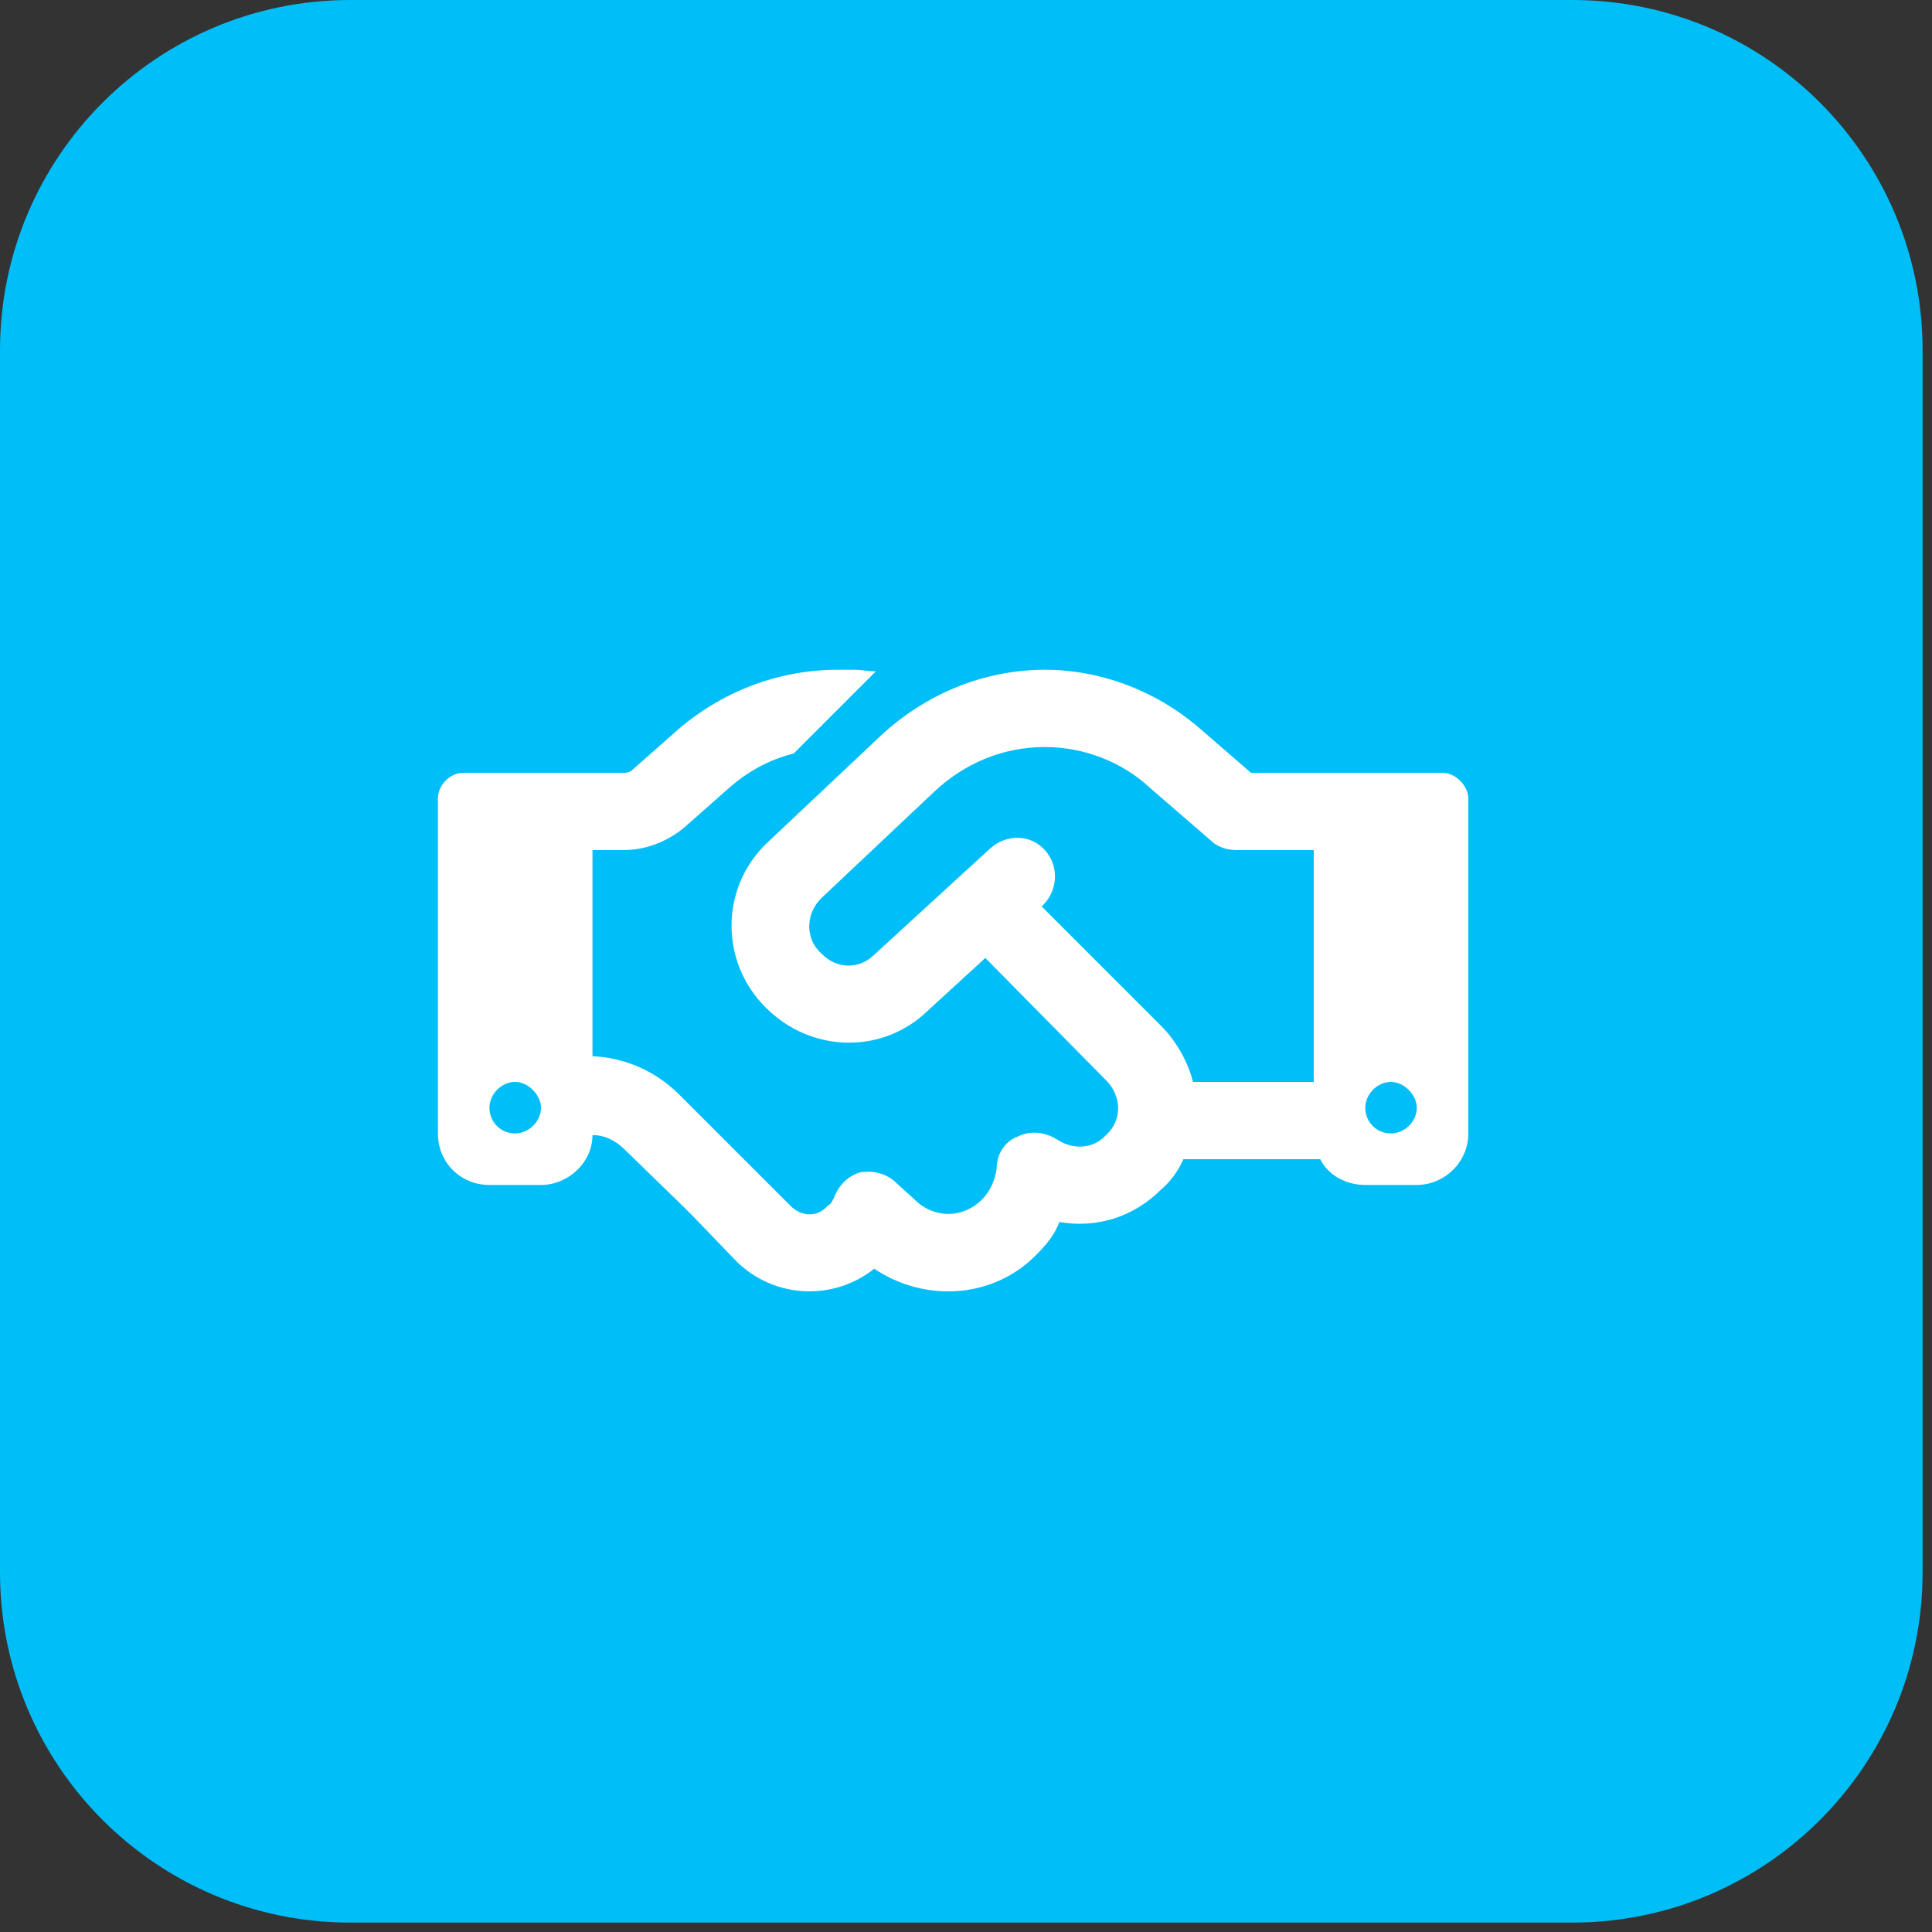<svg xmlns="http://www.w3.org/2000/svg" width="75" height="75" viewBox="0 0 75 75" fill="none"><rect x="0" y="0" width="75" height="75" fill="#333333" stroke="none"/><path d="M61.036 0H13.599C6.088 0 0 6.088 0 13.599V61.036C0 68.547 6.088 74.635 13.599 74.635H61.036C68.547 74.635 74.635 68.547 74.635 61.036V13.599C74.635 6.088 68.547 0 61.036 0Z" fill="#00BEF8"></path><path d="M34 26.062L30.812 29.25C29.812 29.5 28.938 30 28.188 30.688L26.562 32.125C25.875 32.688 25.062 33 24.188 33H23V41C24.25 41.062 25.438 41.562 26.375 42.5L28.562 44.688L29 45.125L30.688 46.812C31.125 47.25 31.75 47.25 32.125 46.812C32.25 46.75 32.312 46.625 32.375 46.5C32.562 46 32.938 45.625 33.438 45.5C33.938 45.438 34.438 45.562 34.812 45.938L35.5 46.562C36.25 47.312 37.375 47.312 38.125 46.562C38.438 46.25 38.625 45.812 38.688 45.375C38.688 44.812 39 44.312 39.5 44.125C40 43.875 40.562 43.938 41.062 44.25C41.625 44.625 42.438 44.625 42.938 44.062C43.562 43.5 43.562 42.562 42.938 41.938L38.25 37.188L36 39.25C34.312 40.875 31.688 40.875 29.938 39.312C27.938 37.562 27.875 34.5 29.812 32.688L34.188 28.562C35.938 26.938 38.188 26 40.562 26C42.812 26 45 26.875 46.688 28.375L48.562 30H51H53.5H56C56.5 30 57 30.5 57 31V44C57 45.125 56.062 46 55 46H53C52.25 46 51.562 45.625 51.25 45H45.938C45.75 45.438 45.438 45.875 45.062 46.188C44 47.25 42.562 47.688 41.125 47.438C40.938 47.938 40.625 48.312 40.25 48.688C38.562 50.438 35.875 50.562 33.938 49.25C32.375 50.5 30.062 50.438 28.562 48.938L26.938 47.25L26.5 46.812L24.25 44.625C23.875 44.25 23.438 44.062 23 44.062C23 45.125 22.062 46 21 46H19C17.875 46 17 45.125 17 44V31C17 30.5 17.438 30 18 30H20.5H23H24.188C24.312 30 24.438 30 24.562 29.875L26.188 28.438C27.938 26.875 30.188 26 32.5 26H33.188C33.438 26 33.688 26.062 34 26.062ZM51 42V33H48C47.625 33 47.25 32.875 47 32.625L44.688 30.625C43.562 29.562 42.062 29 40.562 29C38.938 29 37.438 29.625 36.25 30.75L31.875 34.875C31.25 35.5 31.25 36.5 31.938 37.062C32.5 37.625 33.375 37.625 33.938 37.062L38.438 32.938C39.062 32.375 40 32.375 40.562 33C41.125 33.625 41.062 34.562 40.5 35.125L40.438 35.188L45.062 39.812C45.688 40.438 46.125 41.25 46.312 42H51ZM21 43C21 42.5 20.5 42 20 42C19.438 42 19 42.5 19 43C19 43.562 19.438 44 20 44C20.5 44 21 43.562 21 43ZM54 44C54.5 44 55 43.562 55 43C55 42.5 54.5 42 54 42C53.438 42 53 42.5 53 43C53 43.562 53.438 44 54 44Z" fill="white"></path></svg>